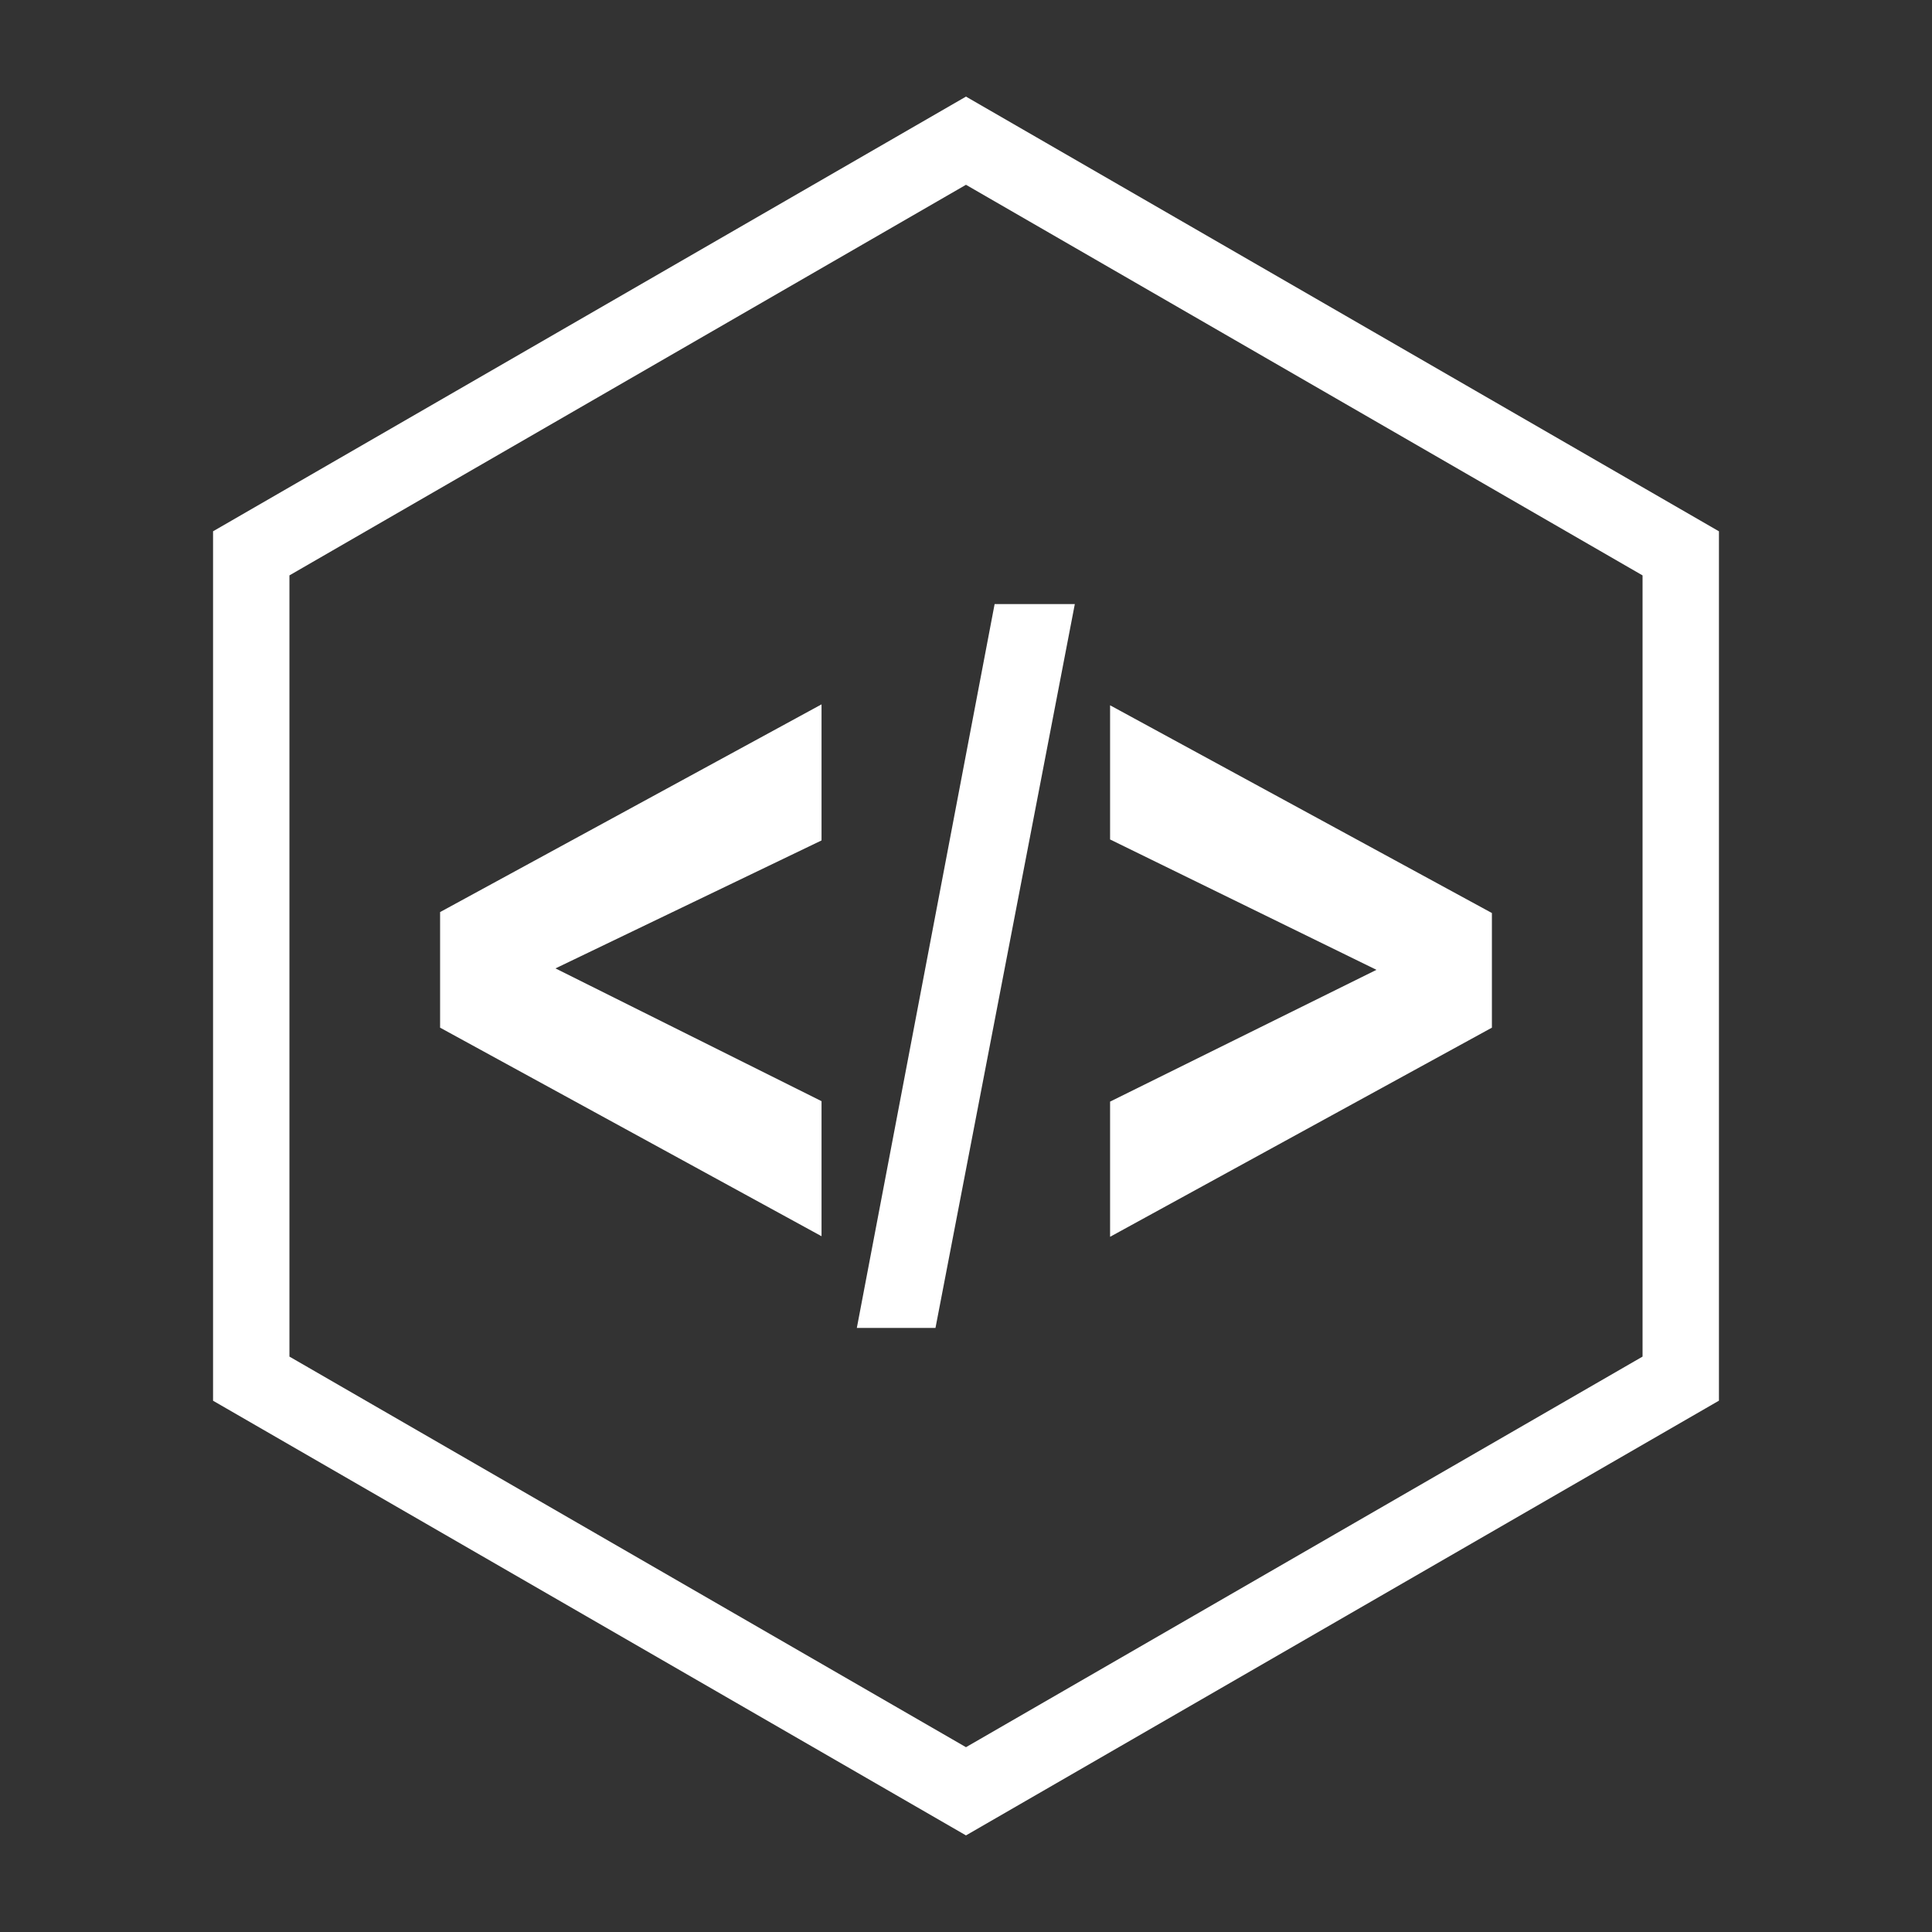<svg width="1200" height="1200" xmlns="http://www.w3.org/2000/svg" xmlns:xlink="http://www.w3.org/1999/xlink" xml:space="preserve" overflow="hidden"><rect width="100%" height="100%" fill="#333333" stroke="none"/><g><g><path d="M510.27 767.839 273.349 638.298 273.349 566.506 510.27 437.491 510.27 522.009 345.01 601.487 510.27 683.953Z" fill="#FFFFFF" fill-rule="nonzero" fill-opacity="1"/><path d="M532.196 824.786 617.78 375.188 667.594 375.188 581.048 824.786Z" fill="#FFFFFF" fill-rule="nonzero" fill-opacity="1"/><path d="M689.493 768.195 689.493 684.229 854.951 602.382 689.493 521.404 689.493 438.07 926.651 567.098 926.651 638.298Z" fill="#FFFFFF" fill-rule="nonzero" fill-opacity="1"/><path d="M599.987 1140 132.332 870.02 132.332 329.993 599.987 60 1067.67 330.007 1067.67 869.98 599.987 1140ZM179.776 842.606 599.987 1085.21 1020.22 842.606 1020.22 357.394 599.987 114.775 179.776 357.381 179.776 842.606Z" fill="#FFFFFF" fill-rule="nonzero" fill-opacity="1"/></g></g></svg>
